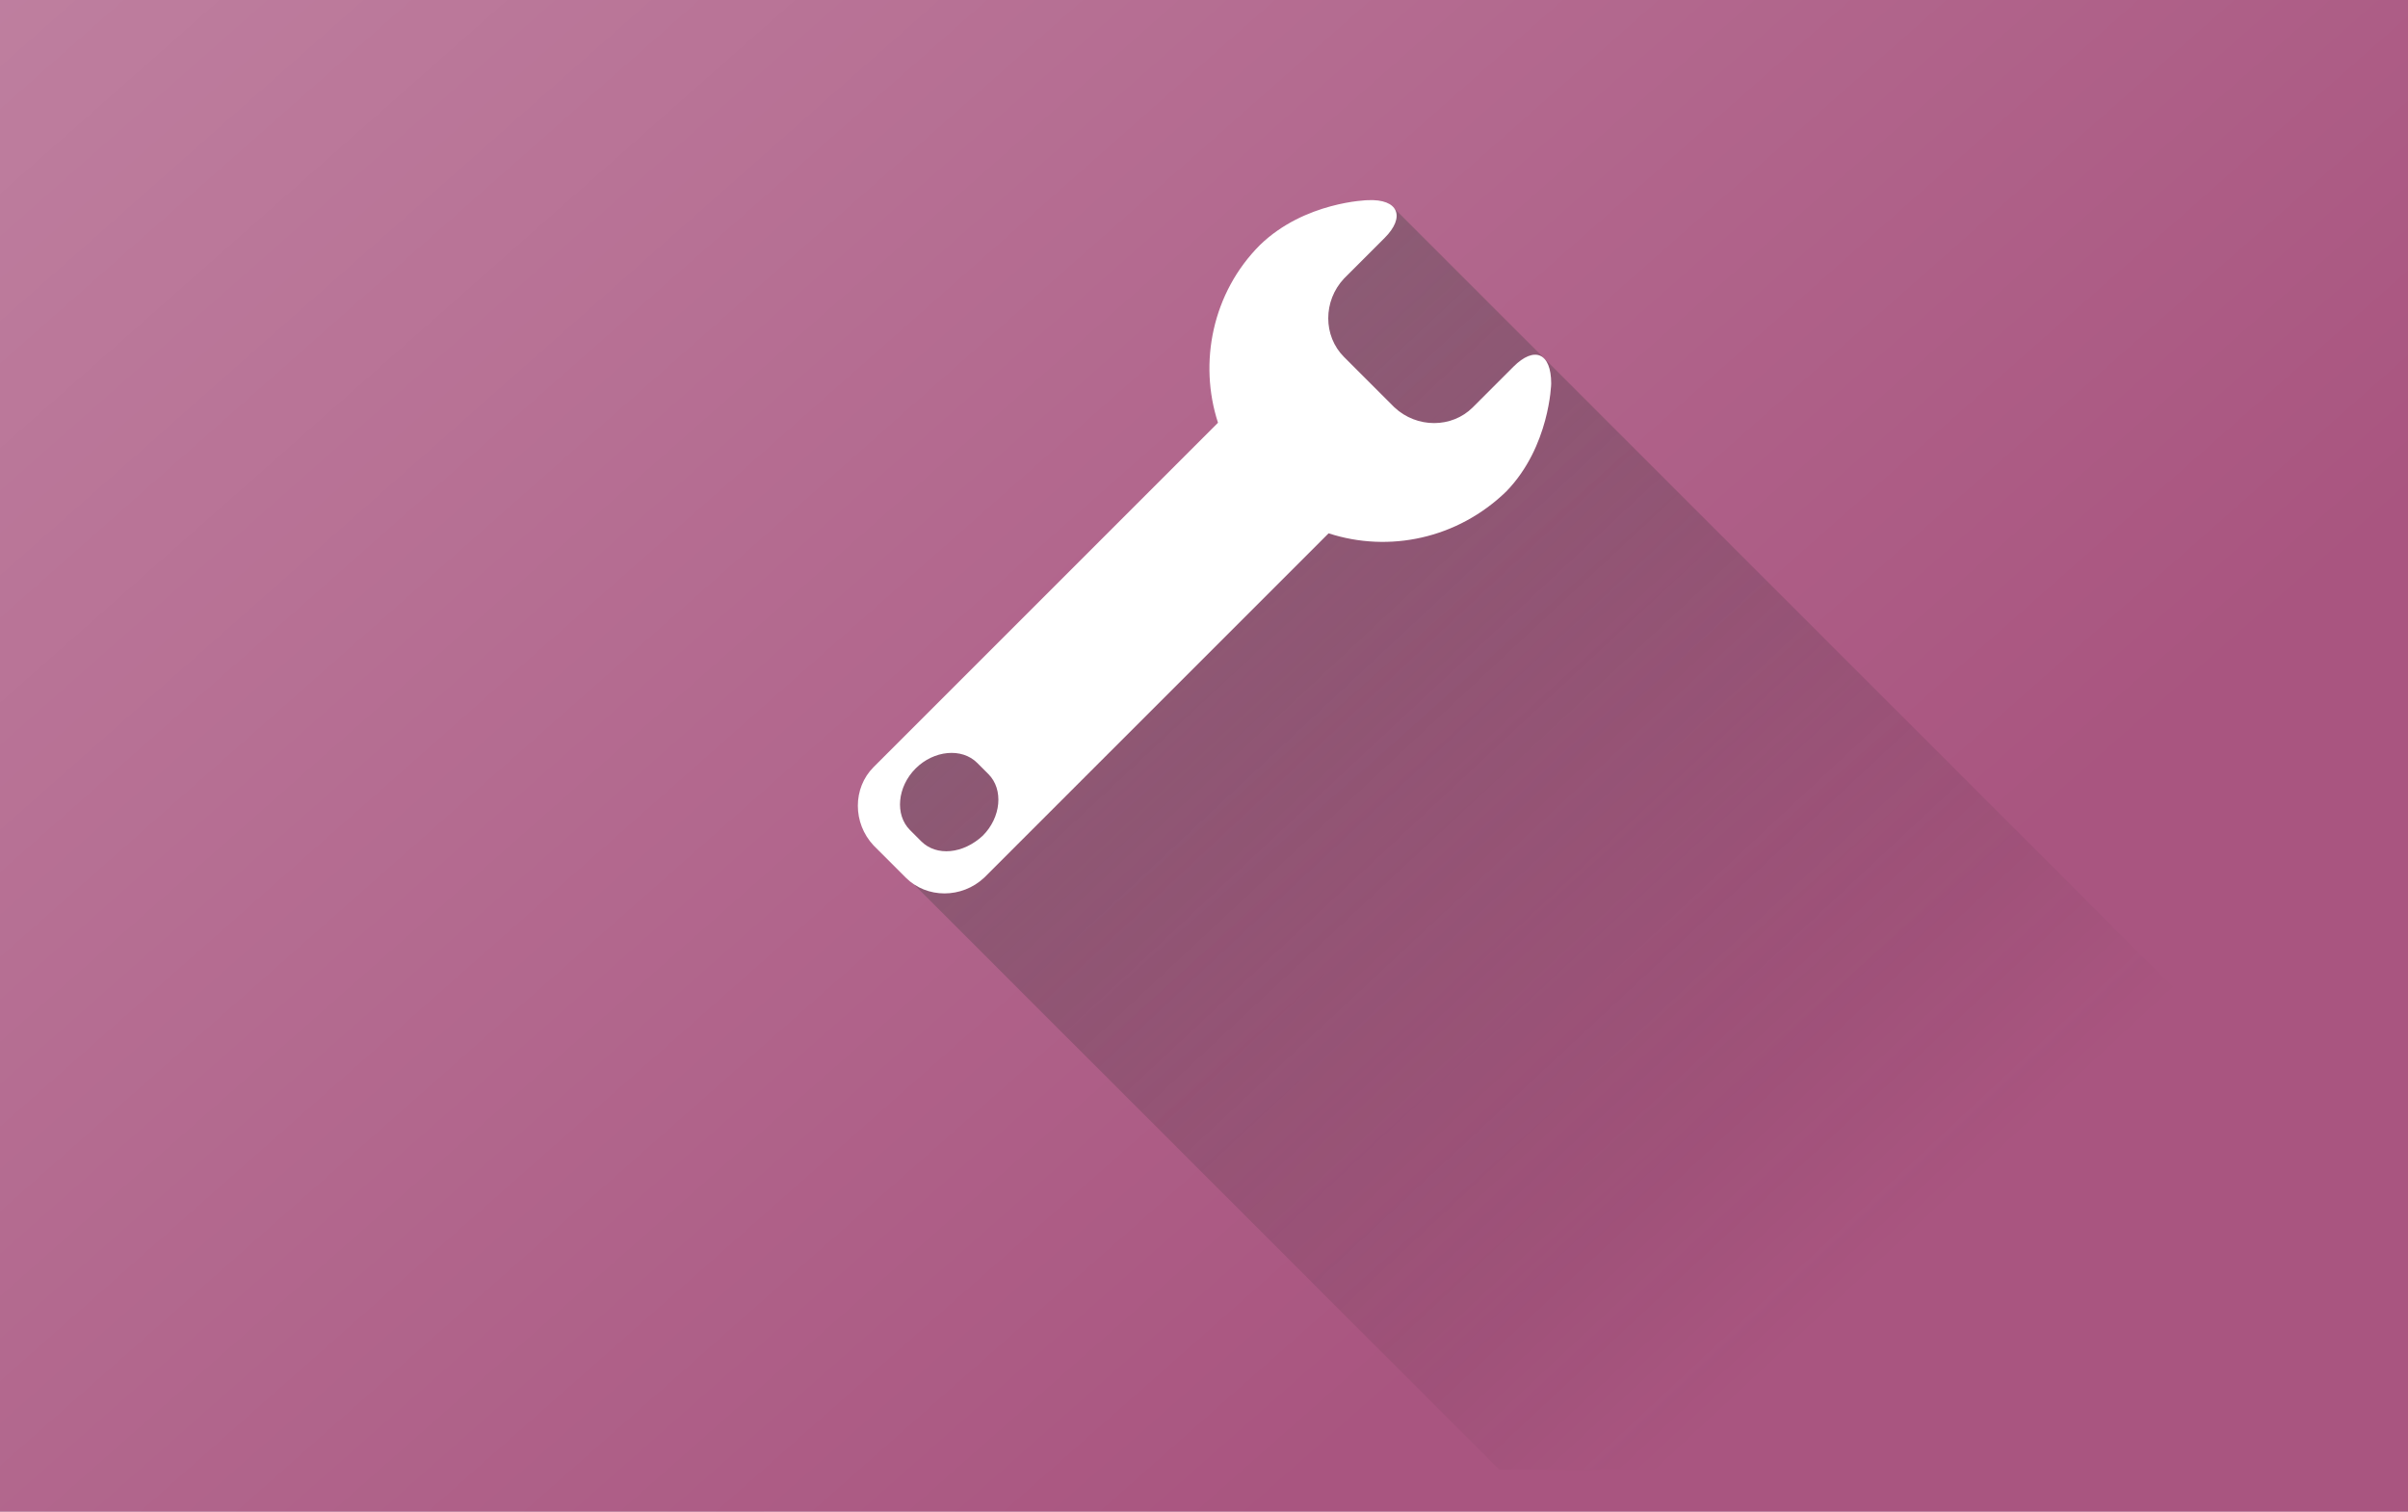 <?xml version="1.0" encoding="utf-8"?>
<!-- Generator: Adobe Illustrator 23.0.1, SVG Export Plug-In . SVG Version: 6.00 Build 0)  -->
<svg version="1.1" id="Capa_1" xmlns="http://www.w3.org/2000/svg" xmlns:xlink="http://www.w3.org/1999/xlink" x="0px" y="0px"
	 width="172px" height="108px" viewBox="0 0 172 108" style="enable-background:new 0 0 172 108;" xml:space="preserve">
<style type="text/css">
	.st0{fill:#A95580;}
	.st1{opacity:0.45;fill:url(#SVGID_1_);enable-background:new    ;}
	.st2{opacity:0.6;fill:url(#SVGID_2_);enable-background:new    ;}
	.st3{fill:#FFFFFF;}
</style>
<g>
	<rect x="0" y="0" class="st0" width="172" height="108"/>
	
		<linearGradient id="SVGID_1_" gradientUnits="userSpaceOnUse" x1="-57.69" y1="216.448" x2="114.774" y2="21.337" gradientTransform="matrix(1 0 0 -1 0 107.89)">
		<stop  offset="0" style="stop-color:#FFFFFF"/>
		<stop  offset="1" style="stop-color:#FFFFFF;stop-opacity:0"/>
	</linearGradient>
	<rect x="0" class="st1" width="172" height="108"/>
</g>
<linearGradient id="SVGID_2_" gradientUnits="userSpaceOnUse" x1="42.22" y1="114.588" x2="143.697" y2="5.731" gradientTransform="matrix(1 0 0 -1 0 107.89)">
	<stop  offset="0" style="stop-color:#808080"/>
	<stop  offset="0.128" style="stop-color:#69696A;stop-opacity:0.858"/>
	<stop  offset="0.34" style="stop-color:#49484A;stop-opacity:0.622"/>
	<stop  offset="0.545" style="stop-color:#323133;stop-opacity:0.395"/>
	<stop  offset="0.736" style="stop-color:#242326;stop-opacity:0.182"/>
	<stop  offset="0.9" style="stop-color:#1F1E21;stop-opacity:0"/>
</linearGradient>
<polygon class="st2" points="99.4,14.7 88.7,29.2 63.1,56 65.1,63 107.1,105 172,105 172,87.3 "/>
<path class="st3" d="M110.8,27.4c0-2.2-1.2-2.7-2.7-1.2l-2.9,2.9c-1.5,1.5-4,1.5-5.6,0L96,25.5c-1.5-1.5-1.5-4,0-5.6l2.9-2.9
	c1.5-1.5,1-2.8-1.2-2.7c0,0-4.5,0.1-7.7,3.2c-3.4,3.4-4.4,8.4-3,12.7L62.4,54.8c-1.5,1.5-1.5,4,0,5.6l2.3,2.3c1.5,1.5,4,1.5,5.6,0
	l24.6-24.6c4.3,1.4,9.2,0.4,12.7-3C110.7,31.9,110.8,27.4,110.8,27.4z M65.8,60.1L65,59.3c-1.1-1.1-0.9-3.1,0.4-4.4
	c1.3-1.3,3.3-1.5,4.4-0.4l0.8,0.8c1.1,1.1,0.9,3.1-0.4,4.4C68.8,61,66.9,61.2,65.8,60.1z"/>
</svg>
